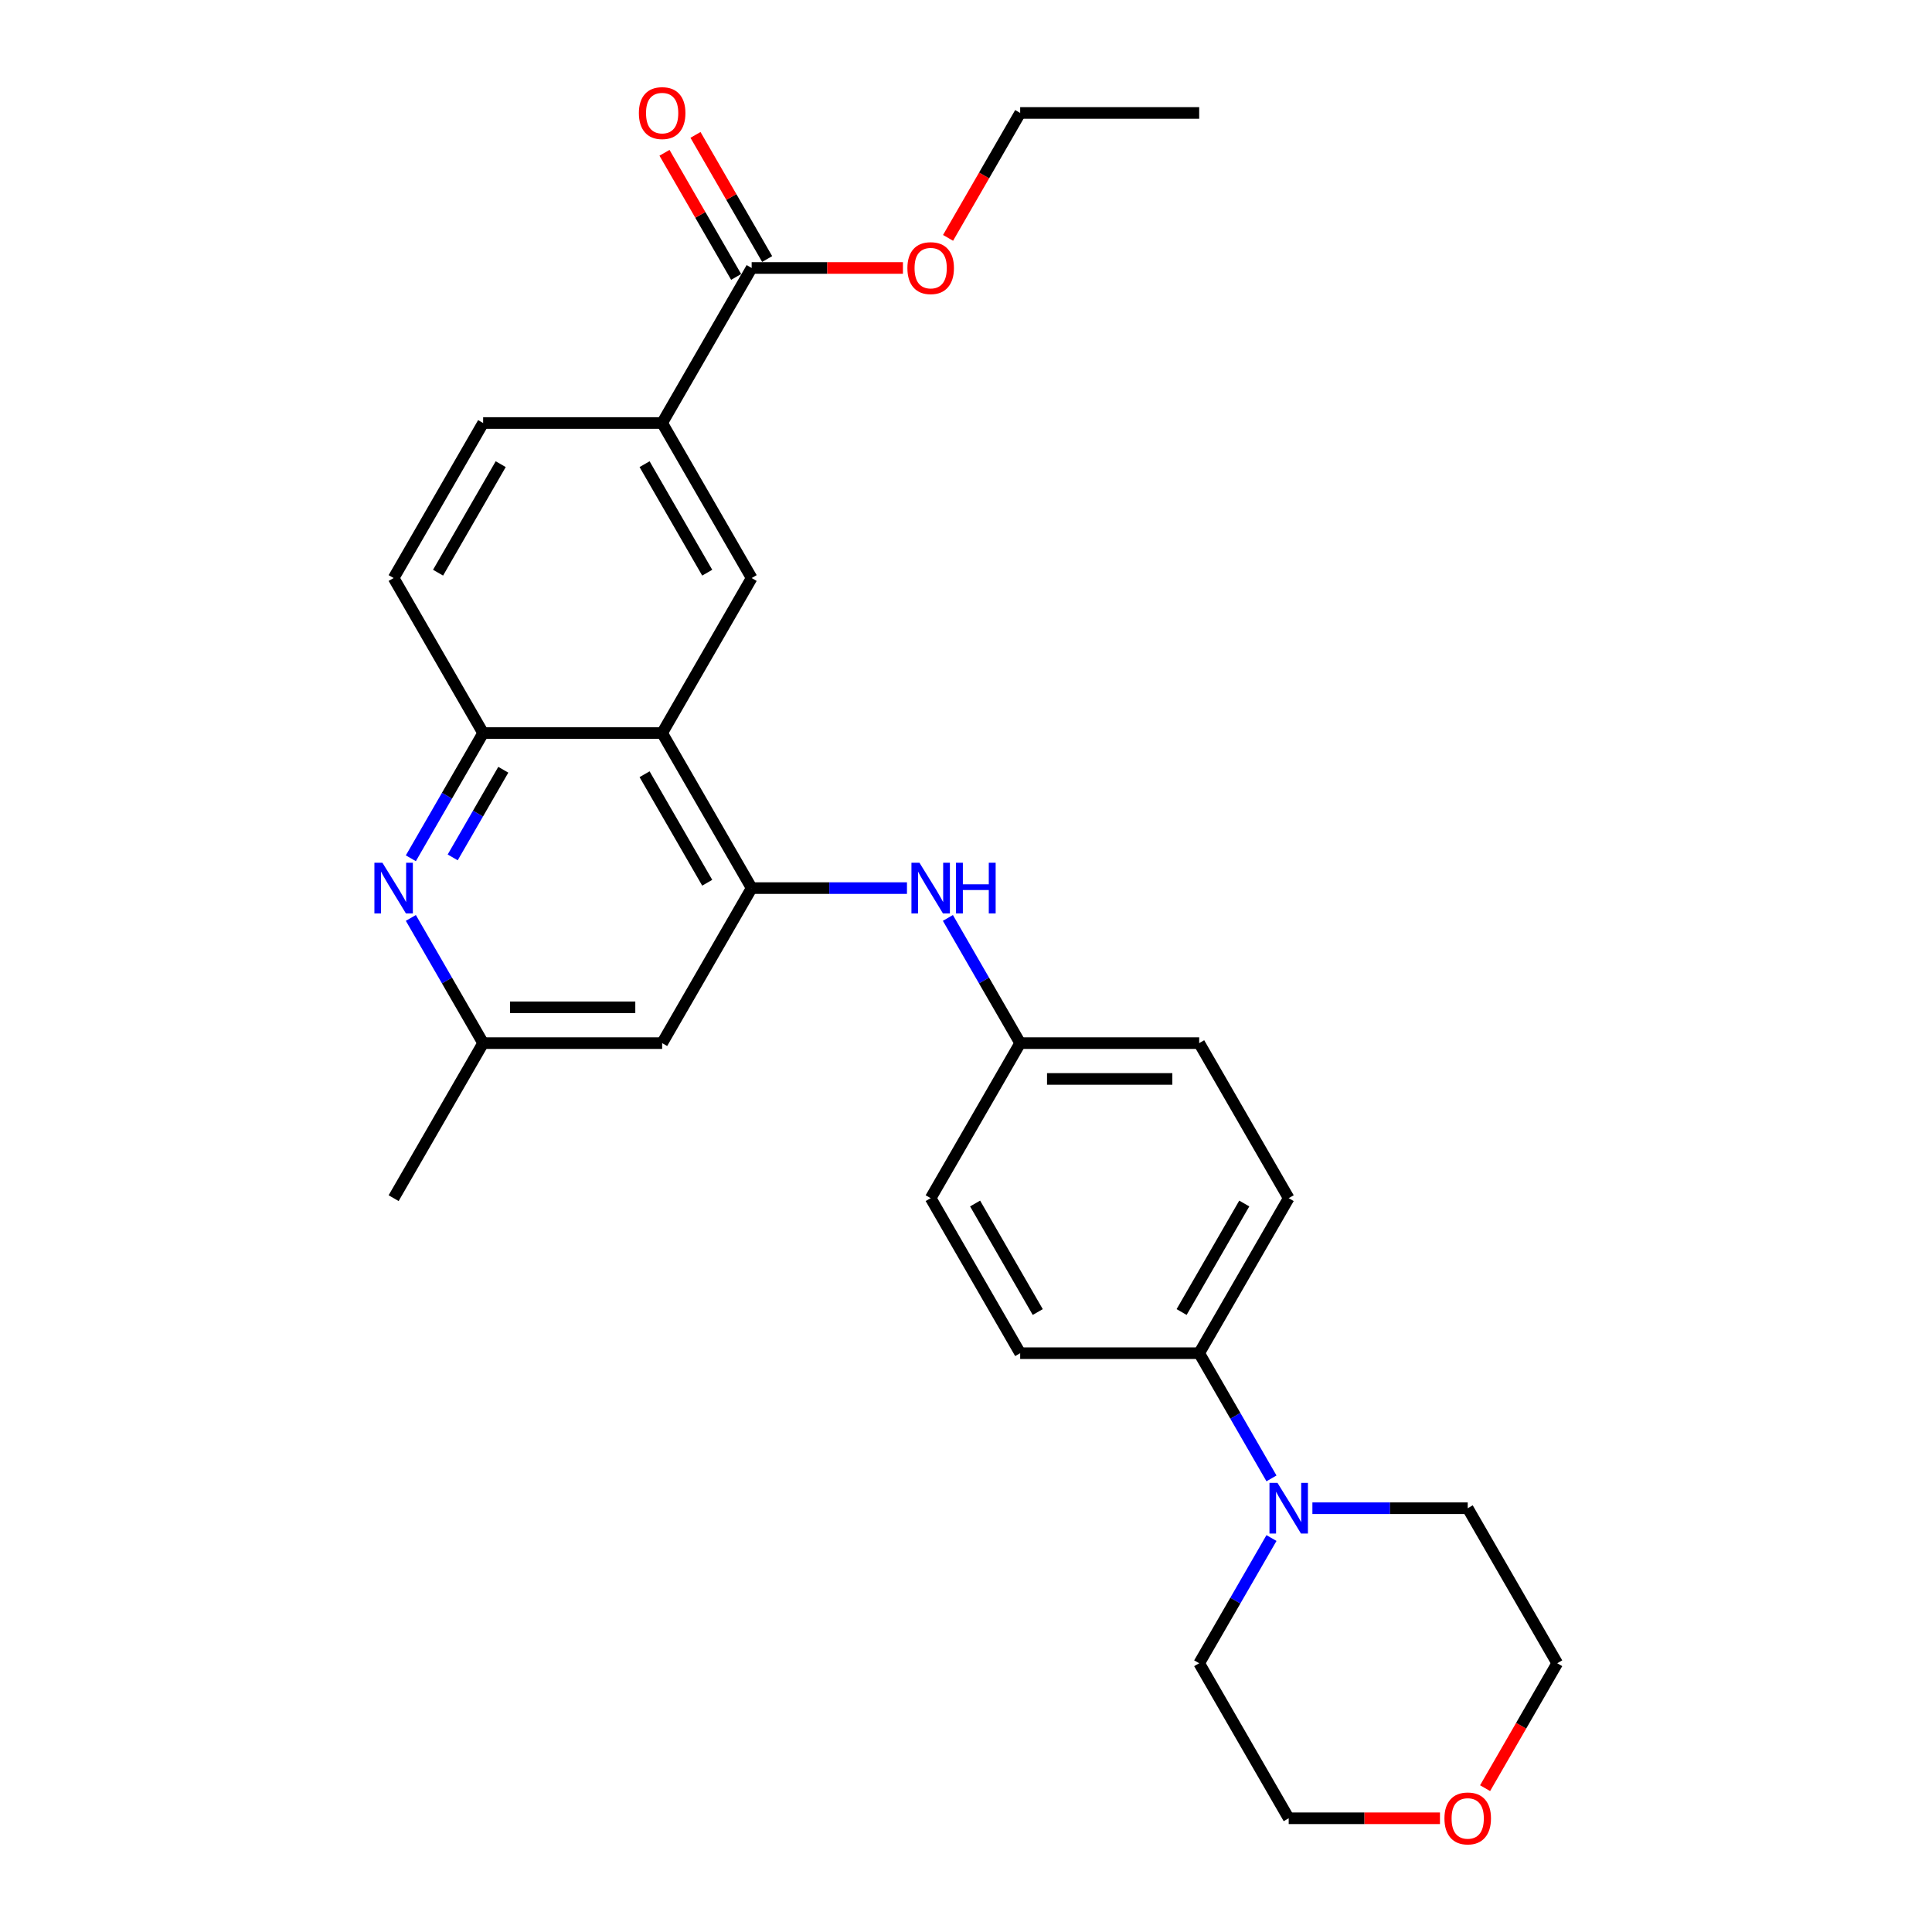 <?xml version='1.0' encoding='iso-8859-1'?>
<svg version='1.1' baseProfile='full'
              xmlns='http://www.w3.org/2000/svg'
                      xmlns:rdkit='http://www.rdkit.org/xml'
                      xmlns:xlink='http://www.w3.org/1999/xlink'
                  xml:space='preserve'
width='1000px' height='1000px' viewBox='0 0 1000 1000'>
<!-- END OF HEADER -->
<rect style='opacity:1.0;fill:#FFFFFF;stroke:none' width='1000' height='1000' x='0' y='0'> </rect>
<path class='bond-0' d='M 342.728,379.435 L 389.057,459.679' style='fill:none;fill-rule:evenodd;stroke:#000000;stroke-width:6px;stroke-linecap:butt;stroke-linejoin:miter;stroke-opacity:1' />
<path class='bond-0' d='M 333.629,400.737 L 366.059,456.908' style='fill:none;fill-rule:evenodd;stroke:#000000;stroke-width:6px;stroke-linecap:butt;stroke-linejoin:miter;stroke-opacity:1' />
<path class='bond-2' d='M 342.728,379.435 L 250.071,379.435' style='fill:none;fill-rule:evenodd;stroke:#000000;stroke-width:6px;stroke-linecap:butt;stroke-linejoin:miter;stroke-opacity:1' />
<path class='bond-3' d='M 342.728,379.435 L 389.057,299.192' style='fill:none;fill-rule:evenodd;stroke:#000000;stroke-width:6px;stroke-linecap:butt;stroke-linejoin:miter;stroke-opacity:1' />
<path class='bond-6' d='M 389.057,459.679 L 429.251,459.679' style='fill:none;fill-rule:evenodd;stroke:#000000;stroke-width:6px;stroke-linecap:butt;stroke-linejoin:miter;stroke-opacity:1' />
<path class='bond-6' d='M 429.251,459.679 L 469.446,459.679' style='fill:none;fill-rule:evenodd;stroke:#0000FF;stroke-width:6px;stroke-linecap:butt;stroke-linejoin:miter;stroke-opacity:1' />
<path class='bond-8' d='M 389.057,459.679 L 342.728,539.922' style='fill:none;fill-rule:evenodd;stroke:#000000;stroke-width:6px;stroke-linecap:butt;stroke-linejoin:miter;stroke-opacity:1' />
<path class='bond-1' d='M 212.655,444.242 L 231.363,411.839' style='fill:none;fill-rule:evenodd;stroke:#0000FF;stroke-width:6px;stroke-linecap:butt;stroke-linejoin:miter;stroke-opacity:1' />
<path class='bond-1' d='M 231.363,411.839 L 250.071,379.435' style='fill:none;fill-rule:evenodd;stroke:#000000;stroke-width:6px;stroke-linecap:butt;stroke-linejoin:miter;stroke-opacity:1' />
<path class='bond-1' d='M 234.316,443.787 L 247.412,421.104' style='fill:none;fill-rule:evenodd;stroke:#0000FF;stroke-width:6px;stroke-linecap:butt;stroke-linejoin:miter;stroke-opacity:1' />
<path class='bond-1' d='M 247.412,421.104 L 260.507,398.422' style='fill:none;fill-rule:evenodd;stroke:#000000;stroke-width:6px;stroke-linecap:butt;stroke-linejoin:miter;stroke-opacity:1' />
<path class='bond-10' d='M 212.655,475.115 L 231.363,507.518' style='fill:none;fill-rule:evenodd;stroke:#0000FF;stroke-width:6px;stroke-linecap:butt;stroke-linejoin:miter;stroke-opacity:1' />
<path class='bond-10' d='M 231.363,507.518 L 250.071,539.922' style='fill:none;fill-rule:evenodd;stroke:#000000;stroke-width:6px;stroke-linecap:butt;stroke-linejoin:miter;stroke-opacity:1' />
<path class='bond-11' d='M 250.071,379.435 L 203.743,299.192' style='fill:none;fill-rule:evenodd;stroke:#000000;stroke-width:6px;stroke-linecap:butt;stroke-linejoin:miter;stroke-opacity:1' />
<path class='bond-5' d='M 389.057,299.192 L 342.728,218.949' style='fill:none;fill-rule:evenodd;stroke:#000000;stroke-width:6px;stroke-linecap:butt;stroke-linejoin:miter;stroke-opacity:1' />
<path class='bond-5' d='M 366.059,296.421 L 333.629,240.251' style='fill:none;fill-rule:evenodd;stroke:#000000;stroke-width:6px;stroke-linecap:butt;stroke-linejoin:miter;stroke-opacity:1' />
<path class='bond-4' d='M 658.115,765.215 L 639.407,732.812' style='fill:none;fill-rule:evenodd;stroke:#0000FF;stroke-width:6px;stroke-linecap:butt;stroke-linejoin:miter;stroke-opacity:1' />
<path class='bond-4' d='M 639.407,732.812 L 620.699,700.408' style='fill:none;fill-rule:evenodd;stroke:#000000;stroke-width:6px;stroke-linecap:butt;stroke-linejoin:miter;stroke-opacity:1' />
<path class='bond-21' d='M 679.295,780.652 L 719.49,780.652' style='fill:none;fill-rule:evenodd;stroke:#0000FF;stroke-width:6px;stroke-linecap:butt;stroke-linejoin:miter;stroke-opacity:1' />
<path class='bond-21' d='M 719.49,780.652 L 759.684,780.652' style='fill:none;fill-rule:evenodd;stroke:#000000;stroke-width:6px;stroke-linecap:butt;stroke-linejoin:miter;stroke-opacity:1' />
<path class='bond-22' d='M 658.115,796.088 L 639.407,828.492' style='fill:none;fill-rule:evenodd;stroke:#0000FF;stroke-width:6px;stroke-linecap:butt;stroke-linejoin:miter;stroke-opacity:1' />
<path class='bond-22' d='M 639.407,828.492 L 620.699,860.895' style='fill:none;fill-rule:evenodd;stroke:#000000;stroke-width:6px;stroke-linecap:butt;stroke-linejoin:miter;stroke-opacity:1' />
<path class='bond-7' d='M 342.728,218.949 L 389.057,138.705' style='fill:none;fill-rule:evenodd;stroke:#000000;stroke-width:6px;stroke-linecap:butt;stroke-linejoin:miter;stroke-opacity:1' />
<path class='bond-13' d='M 342.728,218.949 L 250.071,218.949' style='fill:none;fill-rule:evenodd;stroke:#000000;stroke-width:6px;stroke-linecap:butt;stroke-linejoin:miter;stroke-opacity:1' />
<path class='bond-17' d='M 490.626,475.115 L 509.334,507.518' style='fill:none;fill-rule:evenodd;stroke:#0000FF;stroke-width:6px;stroke-linecap:butt;stroke-linejoin:miter;stroke-opacity:1' />
<path class='bond-17' d='M 509.334,507.518 L 528.042,539.922' style='fill:none;fill-rule:evenodd;stroke:#000000;stroke-width:6px;stroke-linecap:butt;stroke-linejoin:miter;stroke-opacity:1' />
<path class='bond-12' d='M 397.081,134.072 L 378.533,101.947' style='fill:none;fill-rule:evenodd;stroke:#000000;stroke-width:6px;stroke-linecap:butt;stroke-linejoin:miter;stroke-opacity:1' />
<path class='bond-12' d='M 378.533,101.947 L 359.986,69.822' style='fill:none;fill-rule:evenodd;stroke:#FF0000;stroke-width:6px;stroke-linecap:butt;stroke-linejoin:miter;stroke-opacity:1' />
<path class='bond-12' d='M 381.032,143.338 L 362.485,111.213' style='fill:none;fill-rule:evenodd;stroke:#000000;stroke-width:6px;stroke-linecap:butt;stroke-linejoin:miter;stroke-opacity:1' />
<path class='bond-12' d='M 362.485,111.213 L 343.937,79.088' style='fill:none;fill-rule:evenodd;stroke:#FF0000;stroke-width:6px;stroke-linecap:butt;stroke-linejoin:miter;stroke-opacity:1' />
<path class='bond-18' d='M 389.057,138.705 L 428.204,138.705' style='fill:none;fill-rule:evenodd;stroke:#000000;stroke-width:6px;stroke-linecap:butt;stroke-linejoin:miter;stroke-opacity:1' />
<path class='bond-18' d='M 428.204,138.705 L 467.352,138.705' style='fill:none;fill-rule:evenodd;stroke:#FF0000;stroke-width:6px;stroke-linecap:butt;stroke-linejoin:miter;stroke-opacity:1' />
<path class='bond-29' d='M 342.728,539.922 L 250.071,539.922' style='fill:none;fill-rule:evenodd;stroke:#000000;stroke-width:6px;stroke-linecap:butt;stroke-linejoin:miter;stroke-opacity:1' />
<path class='bond-29' d='M 328.83,521.39 L 263.97,521.39' style='fill:none;fill-rule:evenodd;stroke:#000000;stroke-width:6px;stroke-linecap:butt;stroke-linejoin:miter;stroke-opacity:1' />
<path class='bond-9' d='M 620.699,700.408 L 667.028,620.165' style='fill:none;fill-rule:evenodd;stroke:#000000;stroke-width:6px;stroke-linecap:butt;stroke-linejoin:miter;stroke-opacity:1' />
<path class='bond-9' d='M 611.6,679.106 L 644.03,622.936' style='fill:none;fill-rule:evenodd;stroke:#000000;stroke-width:6px;stroke-linecap:butt;stroke-linejoin:miter;stroke-opacity:1' />
<path class='bond-30' d='M 620.699,700.408 L 528.042,700.408' style='fill:none;fill-rule:evenodd;stroke:#000000;stroke-width:6px;stroke-linecap:butt;stroke-linejoin:miter;stroke-opacity:1' />
<path class='bond-25' d='M 250.071,539.922 L 203.743,620.165' style='fill:none;fill-rule:evenodd;stroke:#000000;stroke-width:6px;stroke-linecap:butt;stroke-linejoin:miter;stroke-opacity:1' />
<path class='bond-28' d='M 203.743,299.192 L 250.071,218.949' style='fill:none;fill-rule:evenodd;stroke:#000000;stroke-width:6px;stroke-linecap:butt;stroke-linejoin:miter;stroke-opacity:1' />
<path class='bond-28' d='M 226.741,296.421 L 259.171,240.251' style='fill:none;fill-rule:evenodd;stroke:#000000;stroke-width:6px;stroke-linecap:butt;stroke-linejoin:miter;stroke-opacity:1' />
<path class='bond-14' d='M 745.323,941.138 L 706.175,941.138' style='fill:none;fill-rule:evenodd;stroke:#FF0000;stroke-width:6px;stroke-linecap:butt;stroke-linejoin:miter;stroke-opacity:1' />
<path class='bond-14' d='M 706.175,941.138 L 667.028,941.138' style='fill:none;fill-rule:evenodd;stroke:#000000;stroke-width:6px;stroke-linecap:butt;stroke-linejoin:miter;stroke-opacity:1' />
<path class='bond-31' d='M 768.682,925.553 L 787.348,893.224' style='fill:none;fill-rule:evenodd;stroke:#FF0000;stroke-width:6px;stroke-linecap:butt;stroke-linejoin:miter;stroke-opacity:1' />
<path class='bond-31' d='M 787.348,893.224 L 806.013,860.895' style='fill:none;fill-rule:evenodd;stroke:#000000;stroke-width:6px;stroke-linecap:butt;stroke-linejoin:miter;stroke-opacity:1' />
<path class='bond-15' d='M 667.028,620.165 L 620.699,539.922' style='fill:none;fill-rule:evenodd;stroke:#000000;stroke-width:6px;stroke-linecap:butt;stroke-linejoin:miter;stroke-opacity:1' />
<path class='bond-16' d='M 528.042,700.408 L 481.714,620.165' style='fill:none;fill-rule:evenodd;stroke:#000000;stroke-width:6px;stroke-linecap:butt;stroke-linejoin:miter;stroke-opacity:1' />
<path class='bond-16' d='M 537.141,679.106 L 504.711,622.936' style='fill:none;fill-rule:evenodd;stroke:#000000;stroke-width:6px;stroke-linecap:butt;stroke-linejoin:miter;stroke-opacity:1' />
<path class='bond-19' d='M 528.042,539.922 L 481.714,620.165' style='fill:none;fill-rule:evenodd;stroke:#000000;stroke-width:6px;stroke-linecap:butt;stroke-linejoin:miter;stroke-opacity:1' />
<path class='bond-20' d='M 528.042,539.922 L 620.699,539.922' style='fill:none;fill-rule:evenodd;stroke:#000000;stroke-width:6px;stroke-linecap:butt;stroke-linejoin:miter;stroke-opacity:1' />
<path class='bond-20' d='M 541.941,558.453 L 606.8,558.453' style='fill:none;fill-rule:evenodd;stroke:#000000;stroke-width:6px;stroke-linecap:butt;stroke-linejoin:miter;stroke-opacity:1' />
<path class='bond-26' d='M 490.712,123.12 L 509.377,90.791' style='fill:none;fill-rule:evenodd;stroke:#FF0000;stroke-width:6px;stroke-linecap:butt;stroke-linejoin:miter;stroke-opacity:1' />
<path class='bond-26' d='M 509.377,90.791 L 528.042,58.462' style='fill:none;fill-rule:evenodd;stroke:#000000;stroke-width:6px;stroke-linecap:butt;stroke-linejoin:miter;stroke-opacity:1' />
<path class='bond-24' d='M 759.684,780.652 L 806.013,860.895' style='fill:none;fill-rule:evenodd;stroke:#000000;stroke-width:6px;stroke-linecap:butt;stroke-linejoin:miter;stroke-opacity:1' />
<path class='bond-23' d='M 620.699,860.895 L 667.028,941.138' style='fill:none;fill-rule:evenodd;stroke:#000000;stroke-width:6px;stroke-linecap:butt;stroke-linejoin:miter;stroke-opacity:1' />
<path class='bond-27' d='M 528.042,58.462 L 620.699,58.462' style='fill:none;fill-rule:evenodd;stroke:#000000;stroke-width:6px;stroke-linecap:butt;stroke-linejoin:miter;stroke-opacity:1' />
<path  class='atom-2' d='M 197.942 446.558
L 206.541 460.457
Q 207.393 461.828, 208.765 464.311
Q 210.136 466.795, 210.21 466.943
L 210.21 446.558
L 213.694 446.558
L 213.694 472.799
L 210.099 472.799
L 200.87 457.603
Q 199.795 455.824, 198.647 453.786
Q 197.535 451.747, 197.201 451.117
L 197.201 472.799
L 193.791 472.799
L 193.791 446.558
L 197.942 446.558
' fill='#0000FF'/>
<path  class='atom-5' d='M 661.227 767.531
L 669.826 781.43
Q 670.678 782.801, 672.05 785.285
Q 673.421 787.768, 673.495 787.916
L 673.495 767.531
L 676.979 767.531
L 676.979 793.772
L 673.384 793.772
L 664.155 778.576
Q 663.08 776.797, 661.931 774.759
Q 660.82 772.72, 660.486 772.09
L 660.486 793.772
L 657.076 793.772
L 657.076 767.531
L 661.227 767.531
' fill='#0000FF'/>
<path  class='atom-7' d='M 475.913 446.558
L 484.512 460.457
Q 485.364 461.828, 486.736 464.311
Q 488.107 466.795, 488.181 466.943
L 488.181 446.558
L 491.665 446.558
L 491.665 472.799
L 488.07 472.799
L 478.841 457.603
Q 477.766 455.824, 476.617 453.786
Q 475.506 451.747, 475.172 451.117
L 475.172 472.799
L 471.762 472.799
L 471.762 446.558
L 475.913 446.558
' fill='#0000FF'/>
<path  class='atom-7' d='M 494.815 446.558
L 498.373 446.558
L 498.373 457.714
L 511.79 457.714
L 511.79 446.558
L 515.348 446.558
L 515.348 472.799
L 511.79 472.799
L 511.79 460.679
L 498.373 460.679
L 498.373 472.799
L 494.815 472.799
L 494.815 446.558
' fill='#0000FF'/>
<path  class='atom-13' d='M 330.683 58.536
Q 330.683 52.236, 333.796 48.715
Q 336.909 45.194, 342.728 45.194
Q 348.547 45.194, 351.66 48.715
Q 354.774 52.236, 354.774 58.536
Q 354.774 64.911, 351.623 68.543
Q 348.473 72.138, 342.728 72.138
Q 336.946 72.138, 333.796 68.543
Q 330.683 64.948, 330.683 58.536
M 342.728 69.173
Q 346.731 69.173, 348.881 66.505
Q 351.067 63.799, 351.067 58.536
Q 351.067 53.384, 348.881 50.79
Q 346.731 48.159, 342.728 48.159
Q 338.725 48.159, 336.539 50.753
Q 334.389 53.347, 334.389 58.536
Q 334.389 63.836, 336.539 66.505
Q 338.725 69.173, 342.728 69.173
' fill='#FF0000'/>
<path  class='atom-15' d='M 747.639 941.212
Q 747.639 934.912, 750.752 931.391
Q 753.866 927.87, 759.684 927.87
Q 765.503 927.87, 768.617 931.391
Q 771.73 934.912, 771.73 941.212
Q 771.73 947.587, 768.58 951.219
Q 765.429 954.814, 759.684 954.814
Q 753.903 954.814, 750.752 951.219
Q 747.639 947.624, 747.639 941.212
M 759.684 951.849
Q 763.687 951.849, 765.837 949.181
Q 768.024 946.475, 768.024 941.212
Q 768.024 936.061, 765.837 933.466
Q 763.687 930.835, 759.684 930.835
Q 755.682 930.835, 753.495 933.429
Q 751.345 936.024, 751.345 941.212
Q 751.345 946.512, 753.495 949.181
Q 755.682 951.849, 759.684 951.849
' fill='#FF0000'/>
<path  class='atom-19' d='M 469.668 138.779
Q 469.668 132.479, 472.781 128.958
Q 475.895 125.437, 481.714 125.437
Q 487.532 125.437, 490.646 128.958
Q 493.759 132.479, 493.759 138.779
Q 493.759 145.154, 490.609 148.786
Q 487.458 152.382, 481.714 152.382
Q 475.932 152.382, 472.781 148.786
Q 469.668 145.191, 469.668 138.779
M 481.714 149.416
Q 485.716 149.416, 487.866 146.748
Q 490.053 144.042, 490.053 138.779
Q 490.053 133.628, 487.866 131.033
Q 485.716 128.402, 481.714 128.402
Q 477.711 128.402, 475.524 130.996
Q 473.374 133.591, 473.374 138.779
Q 473.374 144.079, 475.524 146.748
Q 477.711 149.416, 481.714 149.416
' fill='#FF0000'/>
</svg>
